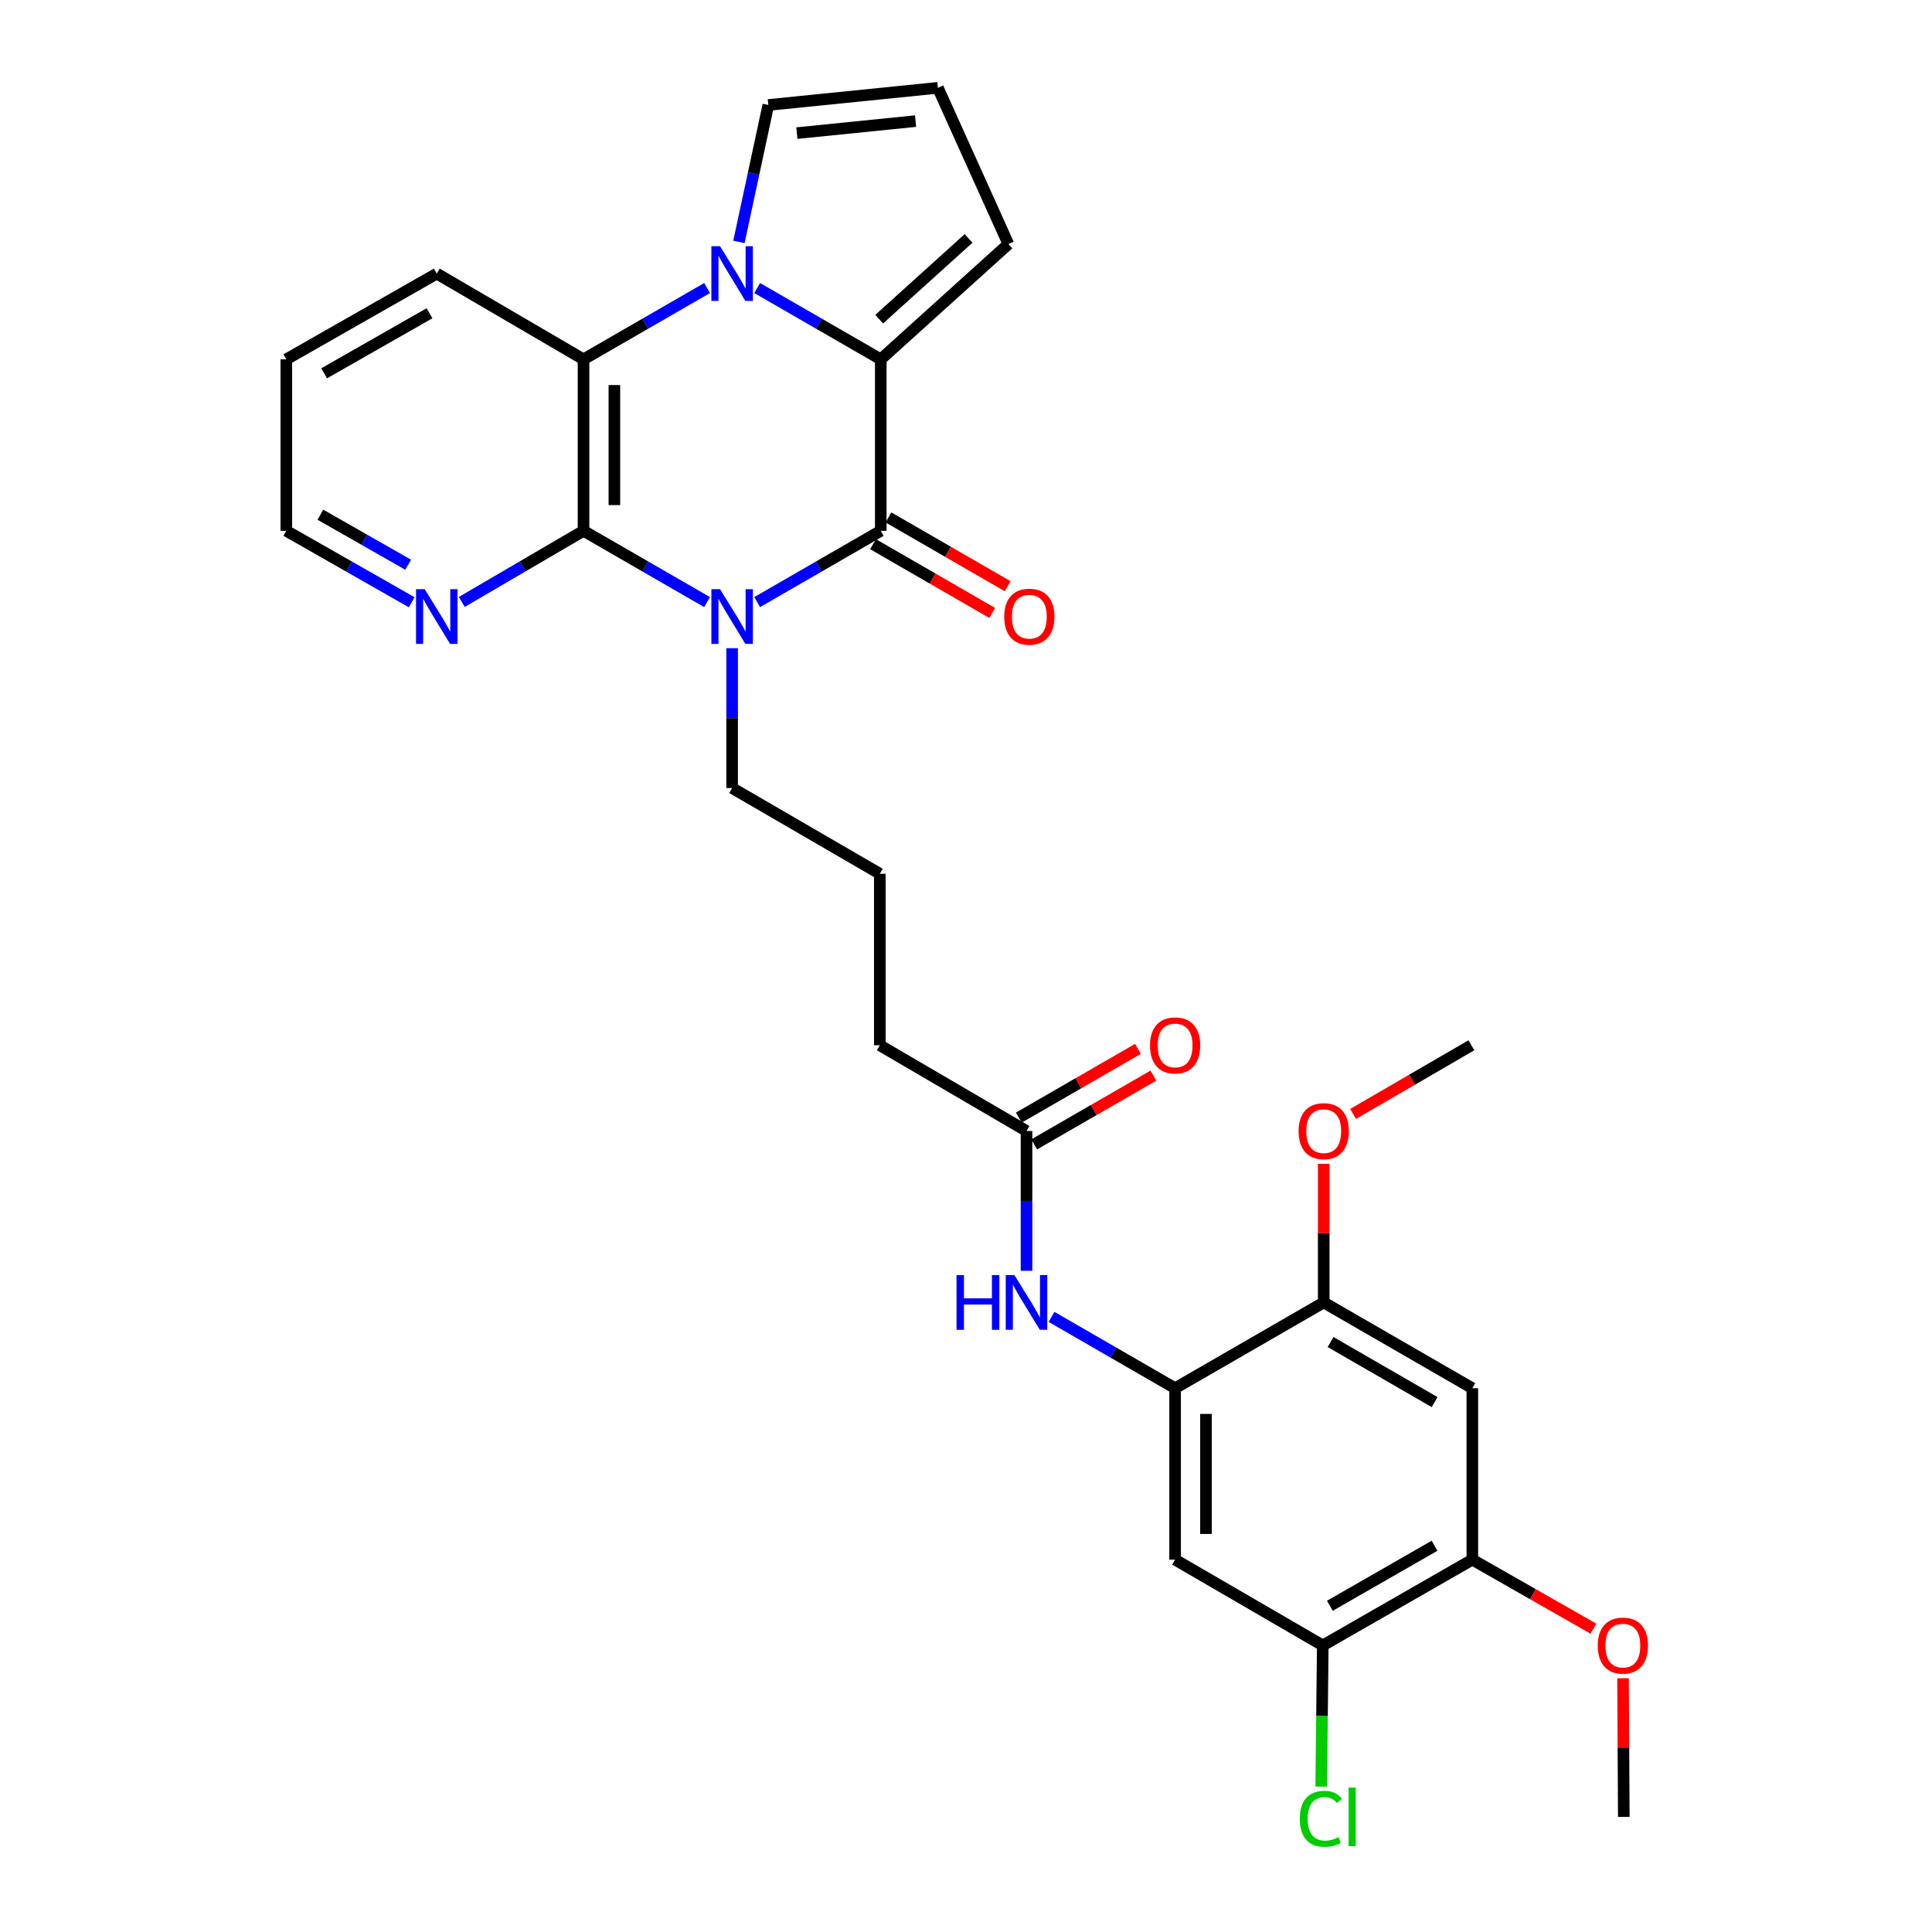<?xml version='1.0' encoding='iso-8859-1'?>
<svg version='1.1' baseProfile='full'
              xmlns='http://www.w3.org/2000/svg'
                      xmlns:rdkit='http://www.rdkit.org/xml'
                      xmlns:xlink='http://www.w3.org/1999/xlink'
                  xml:space='preserve'
width='1000px' height='1000px' viewBox='0 0 1000 1000'>
<!-- END OF HEADER -->
<rect style='opacity:1.0;fill:#FFFFFF;stroke:none' width='1000' height='1000' x='0' y='0'> </rect>
<path class='bond-0' d='M 391.909,311.646 L 423.894,293.197' style='fill:none;fill-rule:evenodd;stroke:#0000FF;stroke-width:6px;stroke-linecap:butt;stroke-linejoin:miter;stroke-opacity:1' />
<path class='bond-0' d='M 423.894,293.197 L 455.88,274.748' style='fill:none;fill-rule:evenodd;stroke:#000000;stroke-width:6px;stroke-linecap:butt;stroke-linejoin:miter;stroke-opacity:1' />
<path class='bond-3' d='M 365.988,311.645 L 334.007,293.197' style='fill:none;fill-rule:evenodd;stroke:#0000FF;stroke-width:6px;stroke-linecap:butt;stroke-linejoin:miter;stroke-opacity:1' />
<path class='bond-3' d='M 334.007,293.197 L 302.026,274.748' style='fill:none;fill-rule:evenodd;stroke:#000000;stroke-width:6px;stroke-linecap:butt;stroke-linejoin:miter;stroke-opacity:1' />
<path class='bond-19' d='M 378.948,335.5 L 378.948,371.693' style='fill:none;fill-rule:evenodd;stroke:#0000FF;stroke-width:6px;stroke-linecap:butt;stroke-linejoin:miter;stroke-opacity:1' />
<path class='bond-19' d='M 378.948,371.693 L 378.948,407.885' style='fill:none;fill-rule:evenodd;stroke:#000000;stroke-width:6px;stroke-linecap:butt;stroke-linejoin:miter;stroke-opacity:1' />
<path class='bond-2' d='M 455.88,274.748 L 455.88,185.994' style='fill:none;fill-rule:evenodd;stroke:#000000;stroke-width:6px;stroke-linecap:butt;stroke-linejoin:miter;stroke-opacity:1' />
<path class='bond-16' d='M 451.887,281.668 L 482.73,299.464' style='fill:none;fill-rule:evenodd;stroke:#000000;stroke-width:6px;stroke-linecap:butt;stroke-linejoin:miter;stroke-opacity:1' />
<path class='bond-16' d='M 482.73,299.464 L 513.572,317.259' style='fill:none;fill-rule:evenodd;stroke:#FF0000;stroke-width:6px;stroke-linecap:butt;stroke-linejoin:miter;stroke-opacity:1' />
<path class='bond-16' d='M 459.872,267.829 L 490.715,285.625' style='fill:none;fill-rule:evenodd;stroke:#000000;stroke-width:6px;stroke-linecap:butt;stroke-linejoin:miter;stroke-opacity:1' />
<path class='bond-16' d='M 490.715,285.625 L 521.557,303.42' style='fill:none;fill-rule:evenodd;stroke:#FF0000;stroke-width:6px;stroke-linecap:butt;stroke-linejoin:miter;stroke-opacity:1' />
<path class='bond-1' d='M 365.988,149.09 L 334.007,167.542' style='fill:none;fill-rule:evenodd;stroke:#0000FF;stroke-width:6px;stroke-linecap:butt;stroke-linejoin:miter;stroke-opacity:1' />
<path class='bond-1' d='M 334.007,167.542 L 302.026,185.994' style='fill:none;fill-rule:evenodd;stroke:#000000;stroke-width:6px;stroke-linecap:butt;stroke-linejoin:miter;stroke-opacity:1' />
<path class='bond-13' d='M 382.468,125.221 L 390.077,89.78' style='fill:none;fill-rule:evenodd;stroke:#0000FF;stroke-width:6px;stroke-linecap:butt;stroke-linejoin:miter;stroke-opacity:1' />
<path class='bond-13' d='M 390.077,89.78 L 397.686,54.34' style='fill:none;fill-rule:evenodd;stroke:#000000;stroke-width:6px;stroke-linecap:butt;stroke-linejoin:miter;stroke-opacity:1' />
<path class='bond-30' d='M 391.909,149.089 L 423.894,167.541' style='fill:none;fill-rule:evenodd;stroke:#0000FF;stroke-width:6px;stroke-linecap:butt;stroke-linejoin:miter;stroke-opacity:1' />
<path class='bond-30' d='M 423.894,167.541 L 455.88,185.994' style='fill:none;fill-rule:evenodd;stroke:#000000;stroke-width:6px;stroke-linecap:butt;stroke-linejoin:miter;stroke-opacity:1' />
<path class='bond-14' d='M 455.88,185.994 L 521.937,126.327' style='fill:none;fill-rule:evenodd;stroke:#000000;stroke-width:6px;stroke-linecap:butt;stroke-linejoin:miter;stroke-opacity:1' />
<path class='bond-14' d='M 455.079,165.187 L 501.319,123.42' style='fill:none;fill-rule:evenodd;stroke:#000000;stroke-width:6px;stroke-linecap:butt;stroke-linejoin:miter;stroke-opacity:1' />
<path class='bond-4' d='M 302.026,274.748 L 302.026,185.994' style='fill:none;fill-rule:evenodd;stroke:#000000;stroke-width:6px;stroke-linecap:butt;stroke-linejoin:miter;stroke-opacity:1' />
<path class='bond-4' d='M 318.003,261.435 L 318.003,199.307' style='fill:none;fill-rule:evenodd;stroke:#000000;stroke-width:6px;stroke-linecap:butt;stroke-linejoin:miter;stroke-opacity:1' />
<path class='bond-12' d='M 302.026,274.748 L 270.522,293.155' style='fill:none;fill-rule:evenodd;stroke:#000000;stroke-width:6px;stroke-linecap:butt;stroke-linejoin:miter;stroke-opacity:1' />
<path class='bond-12' d='M 270.522,293.155 L 239.019,311.562' style='fill:none;fill-rule:evenodd;stroke:#0000FF;stroke-width:6px;stroke-linecap:butt;stroke-linejoin:miter;stroke-opacity:1' />
<path class='bond-23' d='M 302.026,185.994 L 226.08,141.612' style='fill:none;fill-rule:evenodd;stroke:#000000;stroke-width:6px;stroke-linecap:butt;stroke-linejoin:miter;stroke-opacity:1' />
<path class='bond-5' d='M 608.233,718.539 L 576.257,700.08' style='fill:none;fill-rule:evenodd;stroke:#000000;stroke-width:6px;stroke-linecap:butt;stroke-linejoin:miter;stroke-opacity:1' />
<path class='bond-5' d='M 576.257,700.08 L 544.28,681.621' style='fill:none;fill-rule:evenodd;stroke:#0000FF;stroke-width:6px;stroke-linecap:butt;stroke-linejoin:miter;stroke-opacity:1' />
<path class='bond-6' d='M 608.233,718.539 L 608.233,807.276' style='fill:none;fill-rule:evenodd;stroke:#000000;stroke-width:6px;stroke-linecap:butt;stroke-linejoin:miter;stroke-opacity:1' />
<path class='bond-6' d='M 624.211,731.85 L 624.211,793.966' style='fill:none;fill-rule:evenodd;stroke:#000000;stroke-width:6px;stroke-linecap:butt;stroke-linejoin:miter;stroke-opacity:1' />
<path class='bond-9' d='M 608.233,718.539 L 685.156,674.14' style='fill:none;fill-rule:evenodd;stroke:#000000;stroke-width:6px;stroke-linecap:butt;stroke-linejoin:miter;stroke-opacity:1' />
<path class='bond-10' d='M 608.233,807.276 L 684.668,851.676' style='fill:none;fill-rule:evenodd;stroke:#000000;stroke-width:6px;stroke-linecap:butt;stroke-linejoin:miter;stroke-opacity:1' />
<path class='bond-7' d='M 762.078,718.539 L 685.156,674.14' style='fill:none;fill-rule:evenodd;stroke:#000000;stroke-width:6px;stroke-linecap:butt;stroke-linejoin:miter;stroke-opacity:1' />
<path class='bond-7' d='M 742.553,725.717 L 688.707,694.638' style='fill:none;fill-rule:evenodd;stroke:#000000;stroke-width:6px;stroke-linecap:butt;stroke-linejoin:miter;stroke-opacity:1' />
<path class='bond-11' d='M 762.078,718.539 L 762.078,807.276' style='fill:none;fill-rule:evenodd;stroke:#000000;stroke-width:6px;stroke-linecap:butt;stroke-linejoin:miter;stroke-opacity:1' />
<path class='bond-8' d='M 531.32,657.761 L 531.32,621.582' style='fill:none;fill-rule:evenodd;stroke:#0000FF;stroke-width:6px;stroke-linecap:butt;stroke-linejoin:miter;stroke-opacity:1' />
<path class='bond-8' d='M 531.32,621.582 L 531.32,585.403' style='fill:none;fill-rule:evenodd;stroke:#000000;stroke-width:6px;stroke-linecap:butt;stroke-linejoin:miter;stroke-opacity:1' />
<path class='bond-21' d='M 685.156,674.14 L 685.156,638.261' style='fill:none;fill-rule:evenodd;stroke:#000000;stroke-width:6px;stroke-linecap:butt;stroke-linejoin:miter;stroke-opacity:1' />
<path class='bond-21' d='M 685.156,638.261 L 685.156,602.381' style='fill:none;fill-rule:evenodd;stroke:#FF0000;stroke-width:6px;stroke-linecap:butt;stroke-linejoin:miter;stroke-opacity:1' />
<path class='bond-20' d='M 684.668,851.676 L 684.262,888.209' style='fill:none;fill-rule:evenodd;stroke:#000000;stroke-width:6px;stroke-linecap:butt;stroke-linejoin:miter;stroke-opacity:1' />
<path class='bond-20' d='M 684.262,888.209 L 683.856,924.743' style='fill:none;fill-rule:evenodd;stroke:#00CC00;stroke-width:6px;stroke-linecap:butt;stroke-linejoin:miter;stroke-opacity:1' />
<path class='bond-33' d='M 684.668,851.676 L 762.078,807.276' style='fill:none;fill-rule:evenodd;stroke:#000000;stroke-width:6px;stroke-linecap:butt;stroke-linejoin:miter;stroke-opacity:1' />
<path class='bond-33' d='M 688.33,831.156 L 742.517,800.077' style='fill:none;fill-rule:evenodd;stroke:#000000;stroke-width:6px;stroke-linecap:butt;stroke-linejoin:miter;stroke-opacity:1' />
<path class='bond-22' d='M 762.078,807.276 L 793.416,825.133' style='fill:none;fill-rule:evenodd;stroke:#000000;stroke-width:6px;stroke-linecap:butt;stroke-linejoin:miter;stroke-opacity:1' />
<path class='bond-22' d='M 793.416,825.133 L 824.753,842.99' style='fill:none;fill-rule:evenodd;stroke:#FF0000;stroke-width:6px;stroke-linecap:butt;stroke-linejoin:miter;stroke-opacity:1' />
<path class='bond-26' d='M 213.099,311.726 L 180.644,293.237' style='fill:none;fill-rule:evenodd;stroke:#0000FF;stroke-width:6px;stroke-linecap:butt;stroke-linejoin:miter;stroke-opacity:1' />
<path class='bond-26' d='M 180.644,293.237 L 148.19,274.748' style='fill:none;fill-rule:evenodd;stroke:#000000;stroke-width:6px;stroke-linecap:butt;stroke-linejoin:miter;stroke-opacity:1' />
<path class='bond-26' d='M 211.271,292.297 L 188.553,279.355' style='fill:none;fill-rule:evenodd;stroke:#0000FF;stroke-width:6px;stroke-linecap:butt;stroke-linejoin:miter;stroke-opacity:1' />
<path class='bond-26' d='M 188.553,279.355 L 165.835,266.412' style='fill:none;fill-rule:evenodd;stroke:#000000;stroke-width:6px;stroke-linecap:butt;stroke-linejoin:miter;stroke-opacity:1' />
<path class='bond-32' d='M 397.686,54.34 L 485.456,45.455' style='fill:none;fill-rule:evenodd;stroke:#000000;stroke-width:6px;stroke-linecap:butt;stroke-linejoin:miter;stroke-opacity:1' />
<path class='bond-32' d='M 412.461,68.903 L 473.899,62.684' style='fill:none;fill-rule:evenodd;stroke:#000000;stroke-width:6px;stroke-linecap:butt;stroke-linejoin:miter;stroke-opacity:1' />
<path class='bond-17' d='M 521.937,126.327 L 485.456,45.455' style='fill:none;fill-rule:evenodd;stroke:#000000;stroke-width:6px;stroke-linecap:butt;stroke-linejoin:miter;stroke-opacity:1' />
<path class='bond-15' d='M 531.32,585.403 L 455.391,541.03' style='fill:none;fill-rule:evenodd;stroke:#000000;stroke-width:6px;stroke-linecap:butt;stroke-linejoin:miter;stroke-opacity:1' />
<path class='bond-18' d='M 535.312,592.323 L 566.159,574.527' style='fill:none;fill-rule:evenodd;stroke:#000000;stroke-width:6px;stroke-linecap:butt;stroke-linejoin:miter;stroke-opacity:1' />
<path class='bond-18' d='M 566.159,574.527 L 597.006,556.73' style='fill:none;fill-rule:evenodd;stroke:#FF0000;stroke-width:6px;stroke-linecap:butt;stroke-linejoin:miter;stroke-opacity:1' />
<path class='bond-18' d='M 527.328,578.483 L 558.174,560.687' style='fill:none;fill-rule:evenodd;stroke:#000000;stroke-width:6px;stroke-linecap:butt;stroke-linejoin:miter;stroke-opacity:1' />
<path class='bond-18' d='M 558.174,560.687 L 589.021,542.891' style='fill:none;fill-rule:evenodd;stroke:#FF0000;stroke-width:6px;stroke-linecap:butt;stroke-linejoin:miter;stroke-opacity:1' />
<path class='bond-24' d='M 378.948,407.885 L 455.391,452.258' style='fill:none;fill-rule:evenodd;stroke:#000000;stroke-width:6px;stroke-linecap:butt;stroke-linejoin:miter;stroke-opacity:1' />
<path class='bond-27' d='M 700.365,576.573 L 730.978,558.802' style='fill:none;fill-rule:evenodd;stroke:#FF0000;stroke-width:6px;stroke-linecap:butt;stroke-linejoin:miter;stroke-opacity:1' />
<path class='bond-27' d='M 730.978,558.802 L 761.59,541.03' style='fill:none;fill-rule:evenodd;stroke:#000000;stroke-width:6px;stroke-linecap:butt;stroke-linejoin:miter;stroke-opacity:1' />
<path class='bond-28' d='M 840.087,868.654 L 840.28,904.538' style='fill:none;fill-rule:evenodd;stroke:#FF0000;stroke-width:6px;stroke-linecap:butt;stroke-linejoin:miter;stroke-opacity:1' />
<path class='bond-28' d='M 840.28,904.538 L 840.474,940.422' style='fill:none;fill-rule:evenodd;stroke:#000000;stroke-width:6px;stroke-linecap:butt;stroke-linejoin:miter;stroke-opacity:1' />
<path class='bond-31' d='M 226.08,141.612 L 148.19,185.994' style='fill:none;fill-rule:evenodd;stroke:#000000;stroke-width:6px;stroke-linecap:butt;stroke-linejoin:miter;stroke-opacity:1' />
<path class='bond-31' d='M 222.306,162.151 L 167.783,193.219' style='fill:none;fill-rule:evenodd;stroke:#000000;stroke-width:6px;stroke-linecap:butt;stroke-linejoin:miter;stroke-opacity:1' />
<path class='bond-25' d='M 455.391,452.258 L 455.391,541.03' style='fill:none;fill-rule:evenodd;stroke:#000000;stroke-width:6px;stroke-linecap:butt;stroke-linejoin:miter;stroke-opacity:1' />
<path class='bond-29' d='M 148.19,274.748 L 148.19,185.994' style='fill:none;fill-rule:evenodd;stroke:#000000;stroke-width:6px;stroke-linecap:butt;stroke-linejoin:miter;stroke-opacity:1' />
<path  class='atom-0' d='M 372.688 304.961
L 381.968 319.961
Q 382.888 321.441, 384.368 324.121
Q 385.848 326.801, 385.928 326.961
L 385.928 304.961
L 389.688 304.961
L 389.688 333.281
L 385.808 333.281
L 375.848 316.881
Q 374.688 314.961, 373.448 312.761
Q 372.248 310.561, 371.888 309.881
L 371.888 333.281
L 368.208 333.281
L 368.208 304.961
L 372.688 304.961
' fill='#0000FF'/>
<path  class='atom-2' d='M 372.688 127.452
L 381.968 142.452
Q 382.888 143.932, 384.368 146.612
Q 385.848 149.292, 385.928 149.452
L 385.928 127.452
L 389.688 127.452
L 389.688 155.772
L 385.808 155.772
L 375.848 139.372
Q 374.688 137.452, 373.448 135.252
Q 372.248 133.052, 371.888 132.372
L 371.888 155.772
L 368.208 155.772
L 368.208 127.452
L 372.688 127.452
' fill='#0000FF'/>
<path  class='atom-9' d='M 495.1 659.98
L 498.94 659.98
L 498.94 672.02
L 513.42 672.02
L 513.42 659.98
L 517.26 659.98
L 517.26 688.3
L 513.42 688.3
L 513.42 675.22
L 498.94 675.22
L 498.94 688.3
L 495.1 688.3
L 495.1 659.98
' fill='#0000FF'/>
<path  class='atom-9' d='M 525.06 659.98
L 534.34 674.98
Q 535.26 676.46, 536.74 679.14
Q 538.22 681.82, 538.3 681.98
L 538.3 659.98
L 542.06 659.98
L 542.06 688.3
L 538.18 688.3
L 528.22 671.9
Q 527.06 669.98, 525.82 667.78
Q 524.62 665.58, 524.26 664.9
L 524.26 688.3
L 520.58 688.3
L 520.58 659.98
L 525.06 659.98
' fill='#0000FF'/>
<path  class='atom-13' d='M 219.82 304.961
L 229.1 319.961
Q 230.02 321.441, 231.5 324.121
Q 232.98 326.801, 233.06 326.961
L 233.06 304.961
L 236.82 304.961
L 236.82 333.281
L 232.94 333.281
L 222.98 316.881
Q 221.82 314.961, 220.58 312.761
Q 219.38 310.561, 219.02 309.881
L 219.02 333.281
L 215.34 333.281
L 215.34 304.961
L 219.82 304.961
' fill='#0000FF'/>
<path  class='atom-17' d='M 519.784 319.201
Q 519.784 312.401, 523.144 308.601
Q 526.504 304.801, 532.784 304.801
Q 539.064 304.801, 542.424 308.601
Q 545.784 312.401, 545.784 319.201
Q 545.784 326.081, 542.384 330.001
Q 538.984 333.881, 532.784 333.881
Q 526.544 333.881, 523.144 330.001
Q 519.784 326.121, 519.784 319.201
M 532.784 330.681
Q 537.104 330.681, 539.424 327.801
Q 541.784 324.881, 541.784 319.201
Q 541.784 313.641, 539.424 310.841
Q 537.104 308.001, 532.784 308.001
Q 528.464 308.001, 526.104 310.801
Q 523.784 313.601, 523.784 319.201
Q 523.784 324.921, 526.104 327.801
Q 528.464 330.681, 532.784 330.681
' fill='#FF0000'/>
<path  class='atom-19' d='M 595.233 541.11
Q 595.233 534.31, 598.593 530.51
Q 601.953 526.71, 608.233 526.71
Q 614.513 526.71, 617.873 530.51
Q 621.233 534.31, 621.233 541.11
Q 621.233 547.99, 617.833 551.91
Q 614.433 555.79, 608.233 555.79
Q 601.993 555.79, 598.593 551.91
Q 595.233 548.03, 595.233 541.11
M 608.233 552.59
Q 612.553 552.59, 614.873 549.71
Q 617.233 546.79, 617.233 541.11
Q 617.233 535.55, 614.873 532.75
Q 612.553 529.91, 608.233 529.91
Q 603.913 529.91, 601.553 532.71
Q 599.233 535.51, 599.233 541.11
Q 599.233 546.83, 601.553 549.71
Q 603.913 552.59, 608.233 552.59
' fill='#FF0000'/>
<path  class='atom-21' d='M 672.762 941.402
Q 672.762 934.362, 676.042 930.682
Q 679.362 926.962, 685.642 926.962
Q 691.482 926.962, 694.602 931.082
L 691.962 933.242
Q 689.682 930.242, 685.642 930.242
Q 681.362 930.242, 679.082 933.122
Q 676.842 935.962, 676.842 941.402
Q 676.842 947.002, 679.162 949.882
Q 681.522 952.762, 686.082 952.762
Q 689.202 952.762, 692.842 950.882
L 693.962 953.882
Q 692.482 954.842, 690.242 955.402
Q 688.002 955.962, 685.522 955.962
Q 679.362 955.962, 676.042 952.202
Q 672.762 948.442, 672.762 941.402
' fill='#00CC00'/>
<path  class='atom-21' d='M 698.042 925.242
L 701.722 925.242
L 701.722 955.602
L 698.042 955.602
L 698.042 925.242
' fill='#00CC00'/>
<path  class='atom-22' d='M 672.156 585.483
Q 672.156 578.683, 675.516 574.883
Q 678.876 571.083, 685.156 571.083
Q 691.436 571.083, 694.796 574.883
Q 698.156 578.683, 698.156 585.483
Q 698.156 592.363, 694.756 596.283
Q 691.356 600.163, 685.156 600.163
Q 678.916 600.163, 675.516 596.283
Q 672.156 592.403, 672.156 585.483
M 685.156 596.963
Q 689.476 596.963, 691.796 594.083
Q 694.156 591.163, 694.156 585.483
Q 694.156 579.923, 691.796 577.123
Q 689.476 574.283, 685.156 574.283
Q 680.836 574.283, 678.476 577.083
Q 676.156 579.883, 676.156 585.483
Q 676.156 591.203, 678.476 594.083
Q 680.836 596.963, 685.156 596.963
' fill='#FF0000'/>
<path  class='atom-23' d='M 826.995 851.756
Q 826.995 844.956, 830.355 841.156
Q 833.715 837.356, 839.995 837.356
Q 846.275 837.356, 849.635 841.156
Q 852.995 844.956, 852.995 851.756
Q 852.995 858.636, 849.595 862.556
Q 846.195 866.436, 839.995 866.436
Q 833.755 866.436, 830.355 862.556
Q 826.995 858.676, 826.995 851.756
M 839.995 863.236
Q 844.315 863.236, 846.635 860.356
Q 848.995 857.436, 848.995 851.756
Q 848.995 846.196, 846.635 843.396
Q 844.315 840.556, 839.995 840.556
Q 835.675 840.556, 833.315 843.356
Q 830.995 846.156, 830.995 851.756
Q 830.995 857.476, 833.315 860.356
Q 835.675 863.236, 839.995 863.236
' fill='#FF0000'/>
</svg>
